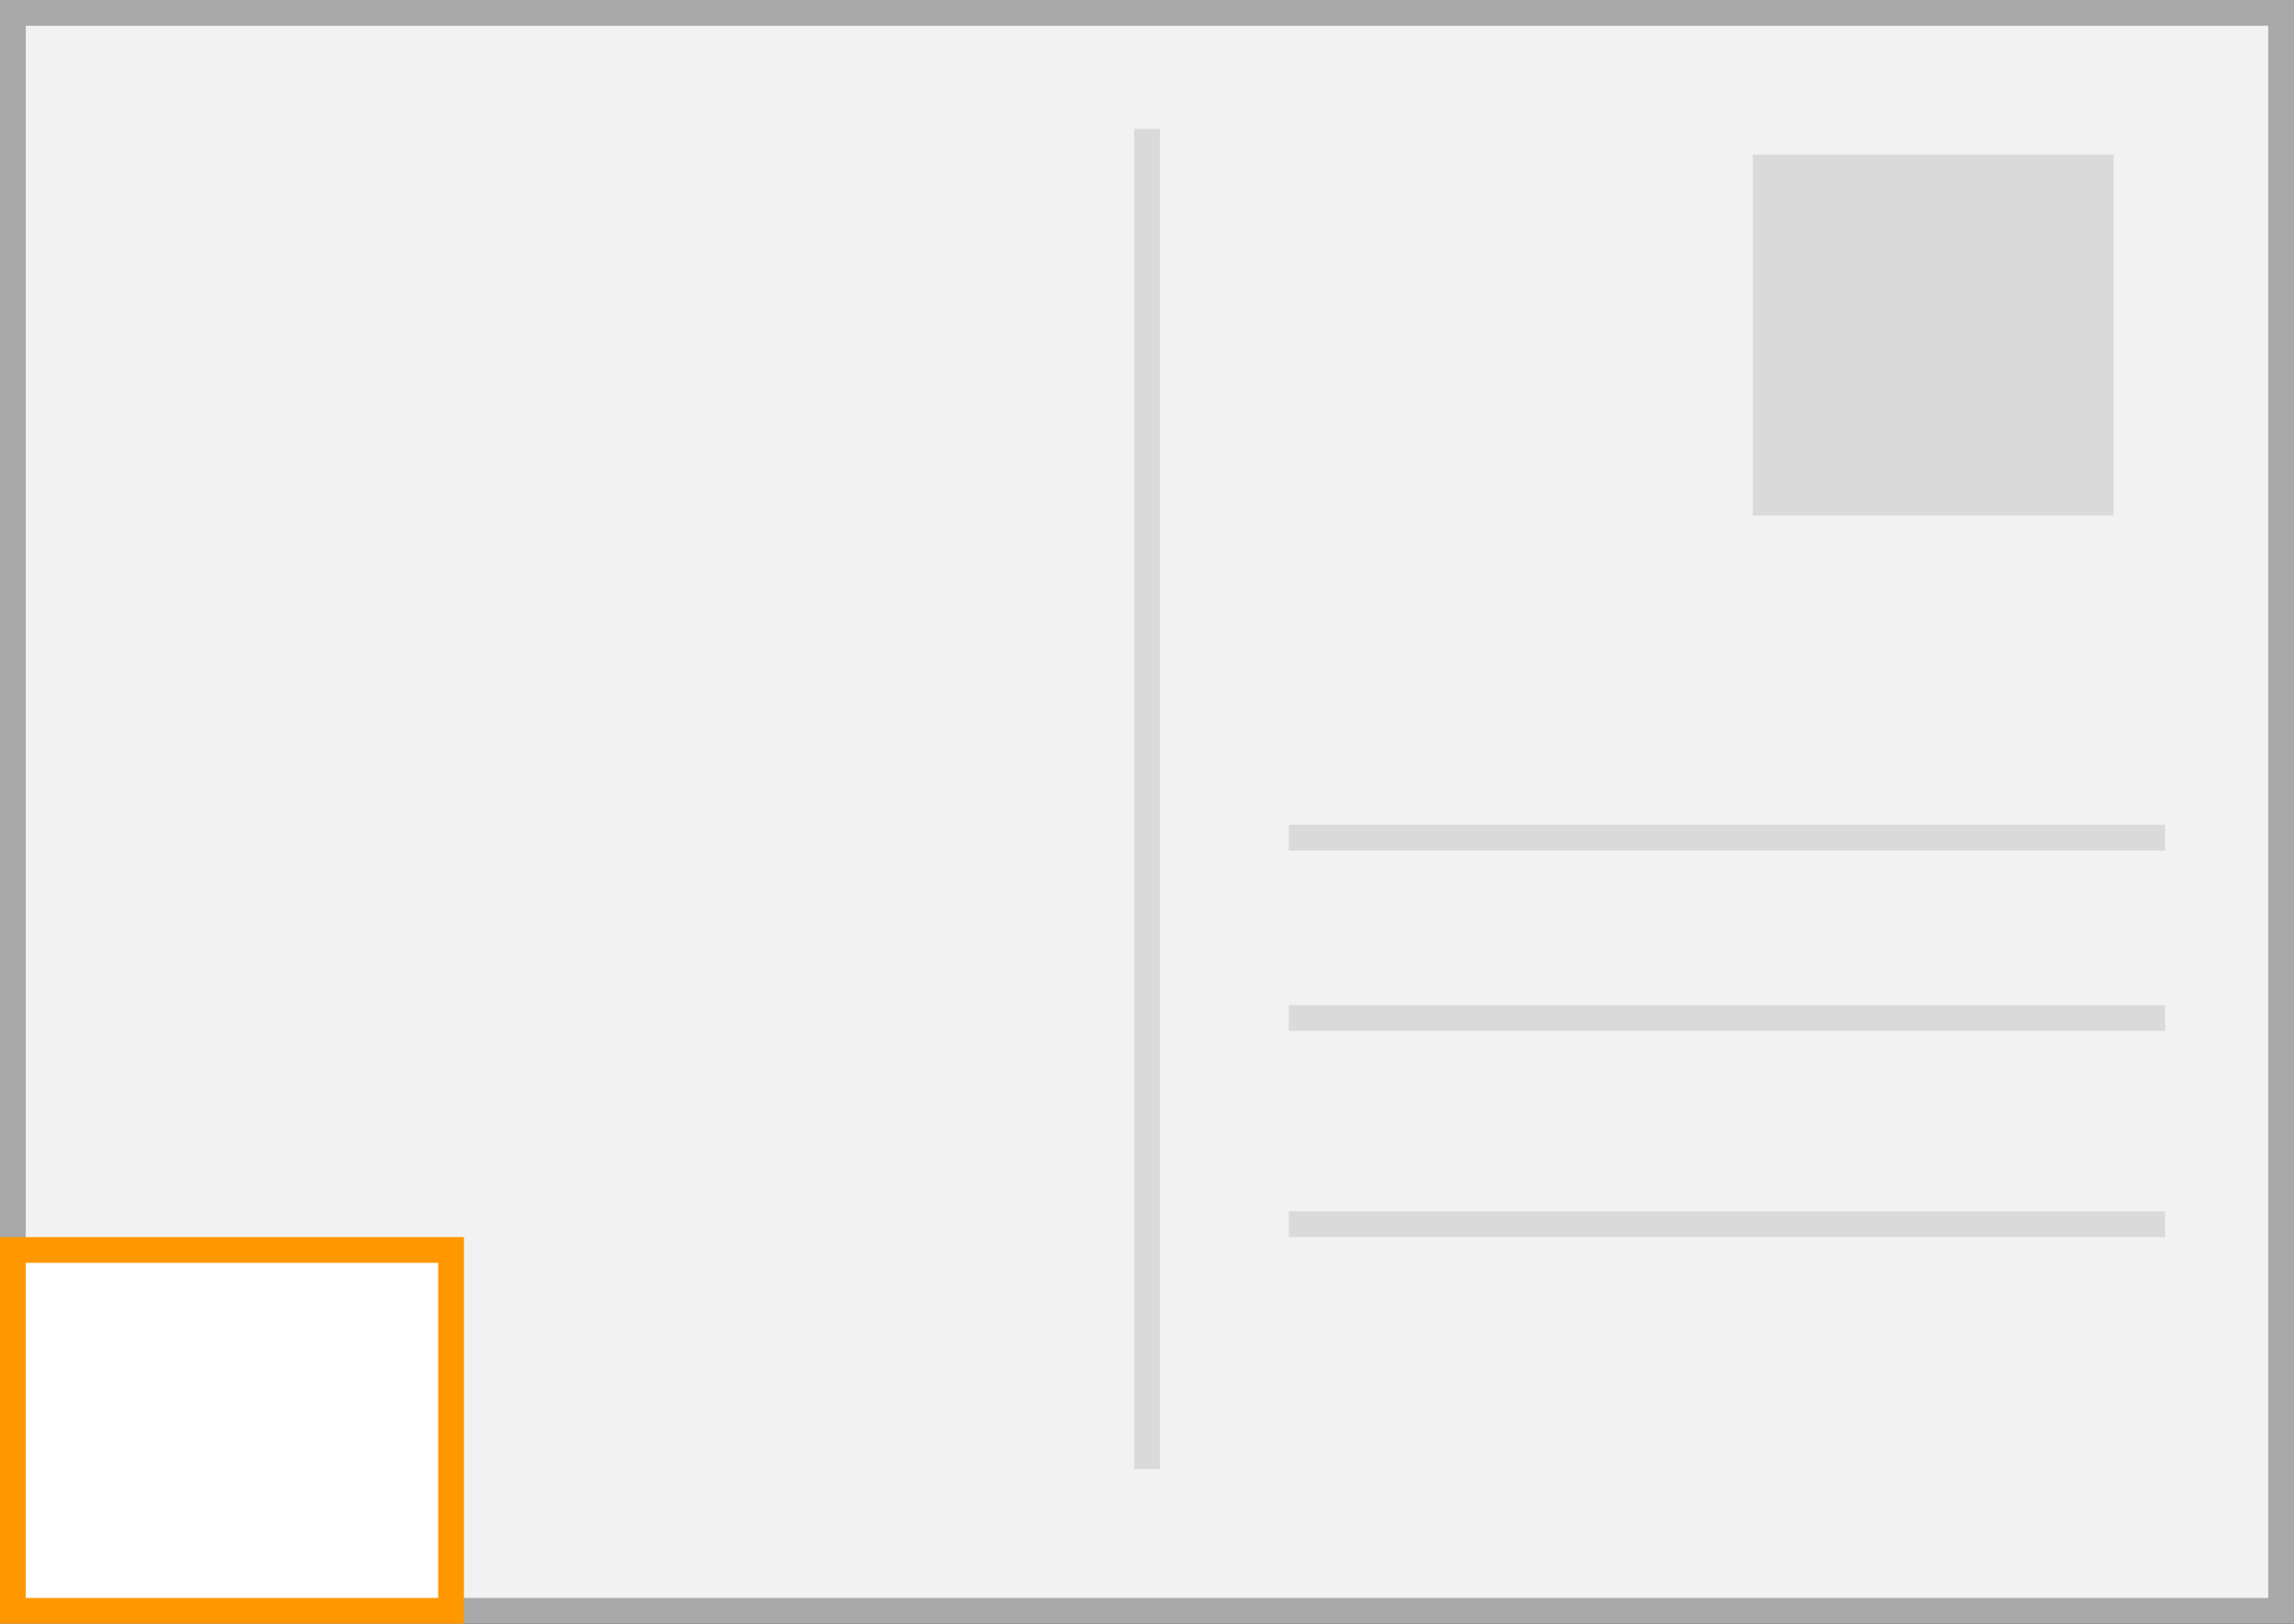 <svg xmlns="http://www.w3.org/2000/svg" width="89" height="63" viewBox="0 0 89 63">
  <rect x="0" y="0" width="89" height="63" fill="#333333" stroke="none"/>
  <title>PMC8C40</title>
  <g>
    <g>
      <g>
        <rect x="0.5" y="0.5" width="88" height="62" fill="#f2f2f2"/>
        <path d="M88,1V62H1V1H88m1-1H0V63H89V0Z" fill="#a9a9a9"/>
      </g>
      <rect x="68" y="6" width="14" height="14" fill="#dadada"/>
      <rect x="44" y="5" width="1" height="52" fill="#dadada"/>
      <rect x="66.5" y="15.5" width="1" height="34" transform="translate(99.5 -34.5) rotate(90)" fill="#dadada"/>
      <rect x="66.5" y="22.5" width="1" height="34" transform="translate(106.5 -27.5) rotate(90)" fill="#dadada"/>
      <rect x="66.5" y="30.5" width="1" height="34" transform="translate(114.5 -19.5) rotate(90)" fill="#dadada"/>
    </g>
    <g>
      <rect x="0.5" y="48.5" width="17" height="14" fill="#fff"/>
      <path d="M17,49V62H1V49H17m1-1H0V63H18V48Z" fill="#ff9800"/>
    </g>
  </g>
</svg>
